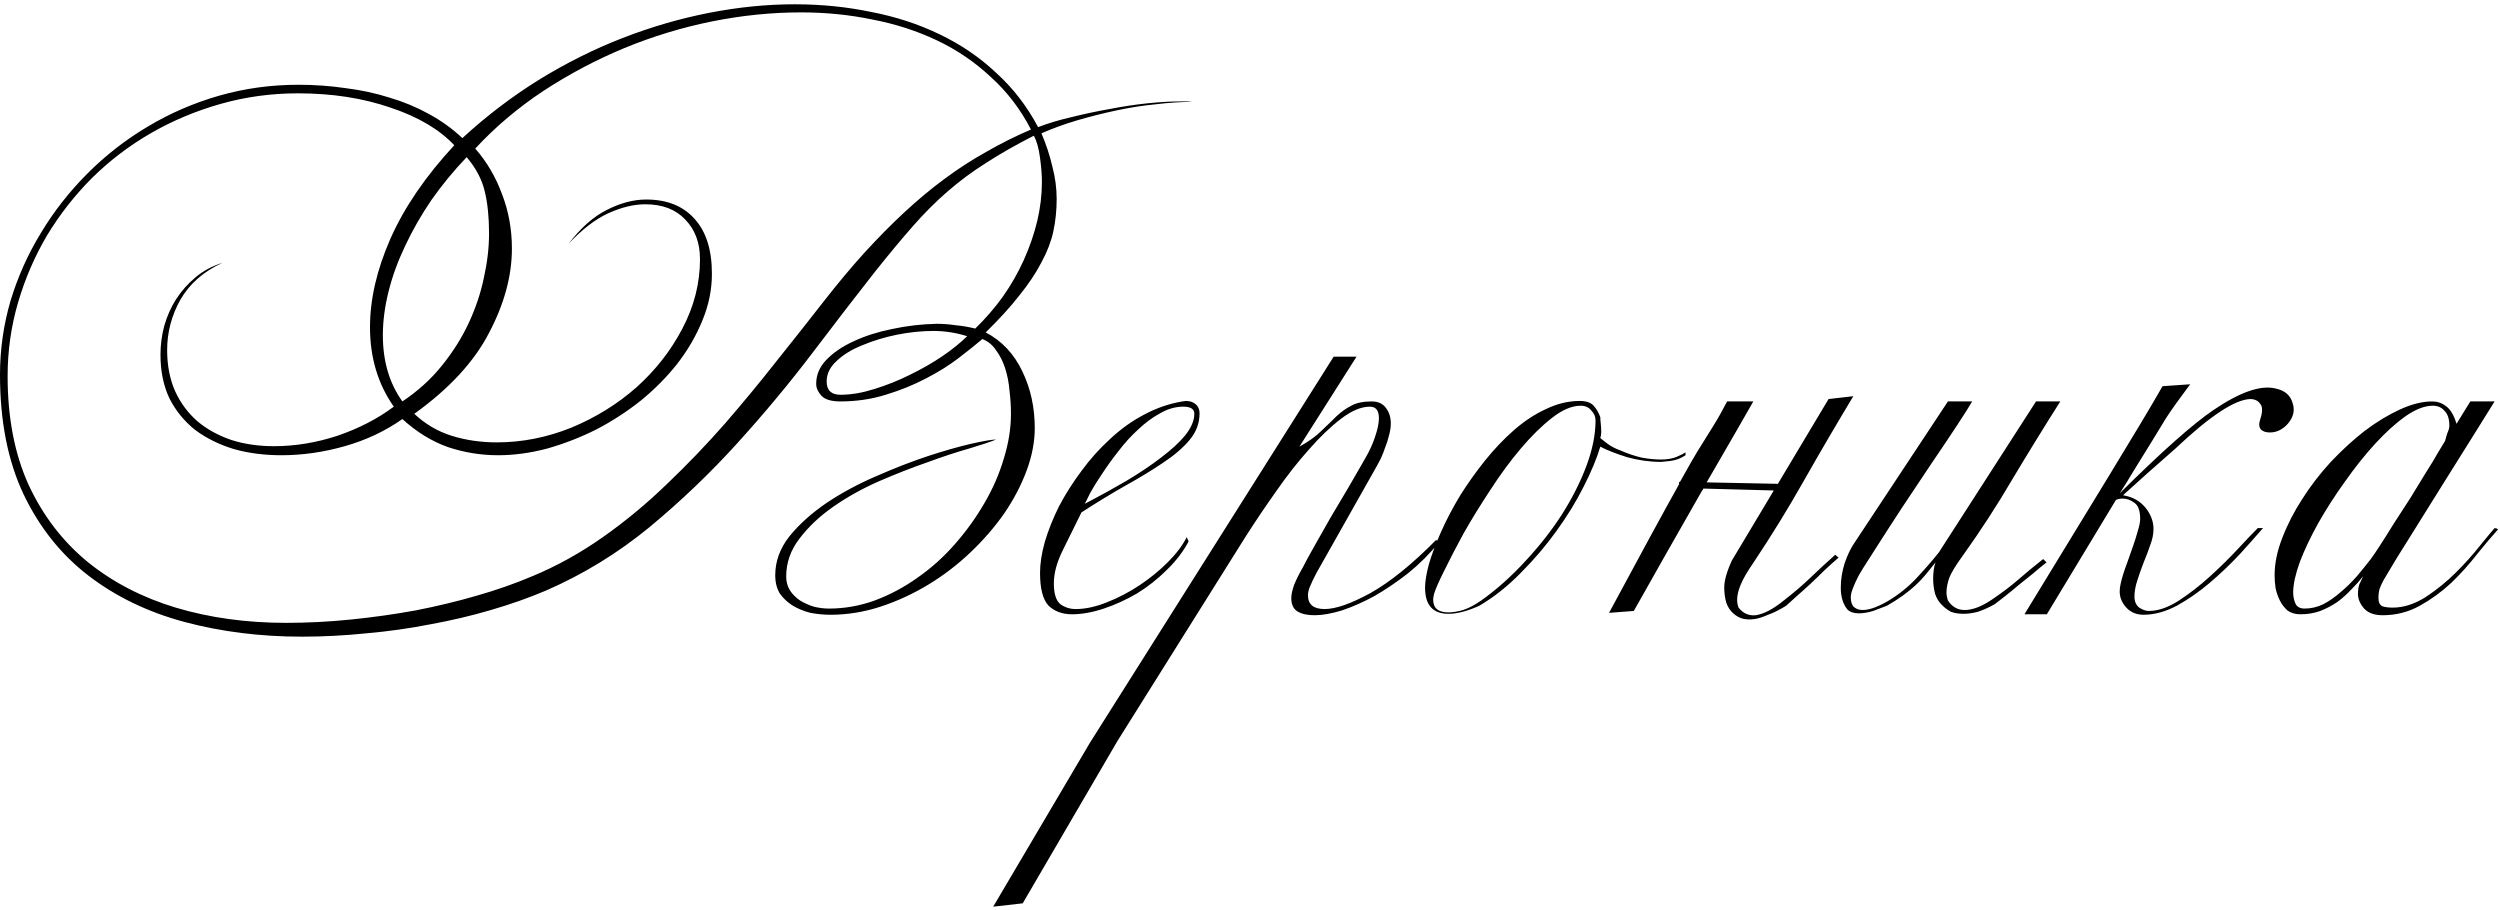 <?xml version="1.0" encoding="UTF-8"?> <svg xmlns="http://www.w3.org/2000/svg" width="525" height="191" viewBox="0 0 525 191" fill="none"><path d="M250.3 21.4C247.967 21.4 245.433 21.567 242.7 21.9C239.967 22.167 237.2 22.6 234.4 23.2C231.6 23.8 228.833 24.5 226.1 25.3C223.433 26.1 220.967 27 218.7 28C219.7 30.333 220.467 32.667 221 35C221.6 37.267 221.9 39.533 221.9 41.8C221.9 44.133 221.667 46.4 221.2 48.6C220.733 50.733 219.9 52.9 218.7 55.1C217.567 57.3 216.033 59.6 214.1 62C212.233 64.4 209.867 67 207 69.8C210.4 71.6 212.967 74.333 214.7 78C216.433 81.6 217.3 85.567 217.3 89.9C217.3 92.767 216.733 95.733 215.6 98.8C214.467 101.867 212.9 104.867 210.9 107.8C208.9 110.667 206.533 113.4 203.8 116C201.067 118.6 198.1 120.867 194.9 122.8C191.7 124.733 188.367 126.267 184.9 127.4C181.433 128.533 177.933 129.1 174.4 129.1C173 129.1 171.6 128.967 170.2 128.7C168.867 128.367 167.633 127.867 166.5 127.2C165.433 126.533 164.533 125.7 163.8 124.7C163.133 123.633 162.8 122.333 162.8 120.8C162.8 117.867 163.8 115.133 165.8 112.6C167.867 110.067 170.467 107.733 173.6 105.6C176.8 103.467 180.267 101.6 184 100C187.8 98.333 191.4 96.933 194.8 95.8C198.267 94.667 201.3 93.8 203.9 93.2C206.567 92.6 208.333 92.3 209.2 92.3C208.067 92.767 206.167 93.4 203.5 94.2C200.9 94.933 197.967 95.9 194.7 97.1C191.433 98.233 188.033 99.567 184.5 101.1C181.033 102.633 177.867 104.4 175 106.4C172.133 108.4 169.767 110.633 167.9 113.1C166.033 115.5 165.1 118.167 165.1 121.1C165.1 122.167 165.367 123.133 165.9 124C166.433 124.8 167.133 125.5 168 126.1C168.867 126.633 169.833 127.067 170.9 127.4C171.967 127.667 173.033 127.8 174.1 127.8C177.367 127.8 180.567 127.233 183.7 126.1C186.9 124.9 189.9 123.3 192.7 121.3C195.567 119.3 198.167 116.967 200.5 114.3C202.9 111.567 204.967 108.7 206.7 105.7C208.5 102.633 209.867 99.5 210.8 96.3C211.8 93.1 212.3 89.967 212.3 86.9C212.3 85.3 212.2 83.7 212 82.1C211.867 80.433 211.567 78.867 211.1 77.4C210.633 75.933 210 74.667 209.2 73.6C208.467 72.467 207.5 71.667 206.3 71.2C204.967 72.333 203.3 73.667 201.3 75.2C199.3 76.733 197 78.167 194.4 79.5C191.867 80.833 189.067 81.967 186 82.9C183 83.833 179.833 84.3 176.5 84.3C174.567 84.3 173.233 83.9 172.5 83.1C171.767 82.3 171.4 81.467 171.4 80.6C171.4 78.733 172.1 77.067 173.5 75.6C174.967 74.067 176.867 72.767 179.2 71.7C181.6 70.567 184.3 69.7 187.3 69.1C190.367 68.433 193.5 68.067 196.7 68C198.033 68 199.367 68.1 200.7 68.3C202.1 68.433 203.467 68.667 204.8 69C206.933 66.933 208.867 64.7 210.6 62.3C212.333 59.833 213.8 57.267 215 54.6C216.2 51.933 217.133 49.233 217.8 46.5C218.467 43.7 218.8 40.933 218.8 38.2C218.8 36.733 218.667 35.033 218.4 33.1C218.133 31.1 217.7 29.567 217.1 28.5C213.3 30.433 209.967 32.333 207.1 34.2C204.233 36 201.533 38 199 40.2C196.533 42.333 194.1 44.767 191.7 47.5C189.3 50.233 186.667 53.4 183.8 57C179.867 62 175.5 67.667 170.7 74C165.9 80.333 160.633 86.667 154.9 93C149.233 99.267 143.067 105.167 136.4 110.7C129.733 116.167 122.5 120.6 114.7 124C111.1 125.533 107.233 126.9 103.1 128.1C99.033 129.3 94.8 130.3 90.4 131.1C86 131.967 81.5 132.6 76.9 133C72.367 133.467 67.867 133.7 63.4 133.7C54.667 133.7 46.433 132.667 38.7 130.6C31.033 128.533 24.333 125.3 18.6 120.9C12.867 116.5 8.333 110.833 5 103.9C1.667 96.9 1.41561e-07 88.5 1.41561e-07 78.7C1.41561e-07 73.433 0.733 68.267 2.2 63.2C3.733 58.133 5.867 53.367 8.6 48.9C11.333 44.367 14.6 40.2 18.4 36.4C22.2 32.6 26.4 29.333 31 26.6C35.667 23.8 40.667 21.633 46 20.1C51.333 18.567 56.9 17.8 62.7 17.8C66.033 17.8 69.3 18.033 72.5 18.5C75.767 18.9 78.867 19.567 81.8 20.5C84.733 21.367 87.467 22.5 90 23.9C92.6 25.3 94.967 27 97.1 29C102.1 24.4 107.433 20.333 113.1 16.8C118.833 13.267 124.7 10.333 130.7 8C136.7 5.667 142.767 3.9 148.9 2.7C155.033 1.5 161.033 0.9 166.9 0.9C172.433 0.9 177.767 1.433 182.9 2.5C188.1 3.5 192.9 5.067 197.3 7.2C201.767 9.333 205.733 12.033 209.2 15.3C212.733 18.5 215.667 22.3 218 26.7C220.067 25.9 222.4 25.2 225 24.6C227.667 23.933 230.333 23.367 233 22.9C235.733 22.367 238.367 21.967 240.9 21.7C243.5 21.433 245.767 21.3 247.7 21.3C248.233 21.3 248.7 21.3 249.1 21.3C249.5 21.3 249.9 21.333 250.3 21.4ZM203.1 70.6C200.767 69.867 198.4 69.5 196 69.5C193.533 69.5 190.967 69.767 188.3 70.3C185.7 70.833 183.3 71.567 181.1 72.5C178.9 73.367 177.1 74.467 175.7 75.8C174.3 77.067 173.6 78.5 173.6 80.1C173.6 81.967 174.567 82.9 176.5 82.9C178.7 82.9 181.067 82.5 183.6 81.7C186.2 80.9 188.7 79.9 191.1 78.7C193.567 77.5 195.833 76.2 197.9 74.8C200.033 73.333 201.767 71.933 203.1 70.6ZM216.5 27.2C214.3 22.933 211.5 19.267 208.1 16.2C204.767 13.067 201 10.5 196.8 8.5C192.6 6.5 188.067 5.033 183.2 4.1C178.4 3.1 173.4 2.6 168.2 2.6C162.067 2.6 155.833 3.233 149.5 4.5C143.233 5.767 137.1 7.633 131.1 10.1C125.167 12.567 119.5 15.567 114.1 19.1C108.767 22.633 104 26.667 99.8 31.2C102.2 33.933 104.067 37.1 105.4 40.7C106.8 44.3 107.5 48.133 107.5 52.2C107.5 57.933 105.9 63.833 102.7 69.9C99.567 75.967 94.333 81.633 87 86.9C89.267 89.033 91.867 90.567 94.8 91.5C97.8 92.433 100.967 92.9 104.3 92.9C109.633 92.9 114.867 91.867 120 89.8C125.133 87.667 129.7 84.833 133.7 81.3C137.7 77.7 140.9 73.6 143.3 69C145.767 64.333 147 59.467 147 54.4C147 51 145.967 48.233 143.9 46.1C141.9 43.967 139.1 42.9 135.5 42.9C133.1 42.9 130.5 43.533 127.7 44.8C124.967 46.067 122.2 48.2 119.4 51.2C121.933 47.867 124.6 45.5 127.4 44.1C130.267 42.633 133.033 41.9 135.7 41.9C140.033 41.9 143.4 43.233 145.8 45.9C148.267 48.567 149.5 52.433 149.5 57.5C149.5 60.833 148.833 64.1 147.5 67.3C146.233 70.433 144.5 73.433 142.3 76.3C140.1 79.1 137.533 81.7 134.6 84.1C131.667 86.433 128.533 88.467 125.2 90.2C121.867 91.867 118.433 93.2 114.9 94.2C111.367 95.133 107.933 95.6 104.6 95.6C101 95.6 97.5 95.033 94.1 93.9C90.7 92.7 87.5 90.733 84.5 88C80.9 90.533 76.867 92.433 72.4 93.7C67.933 94.967 63.5 95.6 59.1 95.6C55.5 95.6 52.167 95.167 49.1 94.3C46.033 93.367 43.333 92.033 41 90.3C38.733 88.5 36.933 86.3 35.6 83.7C34.333 81.033 33.7 77.967 33.7 74.5C33.7 72.433 33.967 70.4 34.5 68.4C35.1 66.333 35.933 64.467 37 62.8C38.133 61.067 39.5 59.533 41.1 58.2C42.7 56.867 44.567 55.867 46.7 55.2C42.767 57 39.833 59.567 37.9 62.9C36.033 66.233 35.1 69.767 35.1 73.5C35.1 76.767 35.667 79.667 36.8 82.2C37.933 84.667 39.5 86.767 41.5 88.5C43.5 90.167 45.867 91.467 48.6 92.4C51.333 93.267 54.3 93.7 57.5 93.7C61.967 93.7 66.433 92.967 70.9 91.5C75.367 89.967 79.3 87.933 82.7 85.4C79.367 80.667 77.7 75.1 77.7 68.7C77.7 62.833 79.133 56.633 82 50.1C84.933 43.5 89.4 36.967 95.4 30.5C92.267 27.167 87.8 24.533 82 22.6C76.2 20.6 69.733 19.6 62.6 19.6C57 19.6 51.6 20.333 46.4 21.8C41.2 23.267 36.333 25.3 31.8 27.9C27.267 30.5 23.133 33.633 19.4 37.3C15.733 40.967 12.567 45 9.9 49.4C7.3 53.8 5.267 58.5 3.8 63.5C2.333 68.5 1.6 73.667 1.6 79C1.6 87.733 3.067 95.333 6 101.8C9 108.267 13.133 113.667 18.4 118C23.667 122.267 29.833 125.467 36.9 127.6C44.033 129.733 51.767 130.8 60.1 130.8C64.567 130.8 69.1 130.567 73.7 130.1C78.3 129.633 82.8 129 87.2 128.2C91.667 127.333 95.967 126.3 100.1 125.1C104.3 123.9 108.2 122.533 111.8 121C116.933 118.867 121.867 116.133 126.6 112.8C131.333 109.467 135.8 105.767 140 101.7C144.267 97.633 148.333 93.4 152.2 89C156.067 84.533 159.7 80.133 163.1 75.8C166.567 71.467 169.833 67.333 172.9 63.4C175.967 59.467 178.867 56 181.6 53C184.4 49.933 187.167 47.133 189.9 44.6C192.7 42 195.5 39.667 198.3 37.6C201.167 35.467 204.1 33.567 207.1 31.9C210.1 30.167 213.233 28.6 216.5 27.2ZM102.7 49C102.7 45.6 102.4 42.667 101.8 40.2C101.2 37.667 99.933 35.267 98 33C95.267 35.867 92.8 38.867 90.6 42C88.467 45.133 86.633 48.333 85.1 51.6C83.567 54.8 82.4 58 81.6 61.2C80.8 64.4 80.4 67.467 80.4 70.4C80.4 75.867 81.767 80.5 84.5 84.3C87.7 82.167 90.433 79.7 92.7 76.9C95.033 74.033 96.933 71.033 98.4 67.9C99.867 64.767 100.933 61.6 101.6 58.4C102.333 55.133 102.7 52 102.7 49ZM251.909 86.8C251.909 88.867 251.209 90.733 249.809 92.4C248.409 94.067 246.542 95.667 244.209 97.2C241.942 98.733 239.309 100.333 236.309 102C233.375 103.667 230.309 105.533 227.109 107.6C225.775 110.333 224.475 112.967 223.209 115.5C221.942 118.033 221.309 120.367 221.309 122.5C221.309 124.7 221.775 126.167 222.709 126.9C223.642 127.567 224.709 127.9 225.909 127.9C227.909 127.9 230.075 127.433 232.409 126.5C234.809 125.567 237.109 124.367 239.309 122.9C241.509 121.433 243.475 119.833 245.209 118.1C247.009 116.3 248.342 114.533 249.209 112.8L249.609 113.7C248.475 115.833 246.942 117.833 245.009 119.7C243.142 121.567 241.075 123.2 238.809 124.6C236.542 125.933 234.209 127 231.809 127.8C229.409 128.6 227.175 129 225.109 129C223.109 129 221.475 128.4 220.209 127.2C219.009 125.933 218.409 123.633 218.409 120.3C218.409 118.367 218.742 116.2 219.409 113.8C220.142 111.333 221.142 108.833 222.409 106.3C223.742 103.767 225.309 101.3 227.109 98.9C228.909 96.433 230.909 94.2 233.109 92.2C235.309 90.133 237.675 88.433 240.209 87.1C242.809 85.7 245.509 84.767 248.309 84.3L249.009 84.2C249.875 84.2 250.575 84.433 251.109 84.9C251.642 85.367 251.909 86 251.909 86.8ZM250.809 86.9C250.809 85.9 250.042 85.4 248.509 85.4C246.842 85.4 245.209 85.867 243.609 86.8C242.009 87.667 240.475 88.8 239.009 90.2C237.542 91.533 236.175 93.033 234.909 94.7C233.642 96.3 232.509 97.867 231.509 99.4C230.509 100.867 229.675 102.2 229.009 103.4C228.409 104.6 228.009 105.4 227.809 105.8C230.875 104.2 233.775 102.6 236.509 101C239.309 99.333 241.742 97.7 243.809 96.1C245.942 94.5 247.642 92.933 248.909 91.4C250.175 89.8 250.809 88.3 250.809 86.9ZM214.771 189.7L208.571 190.4L228.871 156L280.071 74.9H284.871L272.871 93.8C274.804 92.733 276.338 91.633 277.471 90.5C278.671 89.367 279.738 88.333 280.671 87.4C281.671 86.467 282.704 85.733 283.771 85.2C284.838 84.6 286.271 84.3 288.071 84.3C289.404 84.3 290.404 84.767 291.071 85.7C291.738 86.567 292.071 87.667 292.071 89C292.071 89.733 291.938 90.567 291.671 91.5C291.471 92.367 291.204 93.2 290.871 94C290.604 94.8 290.304 95.567 289.971 96.3C289.638 96.967 289.371 97.467 289.171 97.8L276.471 120.3C275.938 121.3 275.504 122.2 275.171 123C274.838 123.733 274.671 124.4 274.671 125C274.671 126.933 275.838 127.9 278.171 127.9C280.504 127.9 283.738 126.767 287.871 124.5C292.004 122.167 296.571 118.467 301.571 113.4L302.271 113.8C300.271 116.267 298.071 118.467 295.671 120.4C293.271 122.267 290.904 123.867 288.571 125.2C286.238 126.467 283.971 127.467 281.771 128.2C279.571 128.867 277.671 129.2 276.071 129.2C274.538 129.2 273.338 128.933 272.471 128.4C271.604 127.867 271.171 126.933 271.171 125.6C271.171 124.867 271.371 123.933 271.771 122.8C272.238 121.667 272.838 120.467 273.571 119.2C274.171 118 275.004 116.467 276.071 114.6C277.138 112.733 278.271 110.733 279.471 108.6C280.738 106.467 282.004 104.333 283.271 102.2C284.538 100 285.671 98.033 286.671 96.3C287.604 94.7 288.304 93.167 288.771 91.7C289.304 90.167 289.571 88.867 289.571 87.8C289.571 86.2 288.938 85.4 287.671 85.4C285.871 85.4 283.871 86.233 281.671 87.9C279.471 89.567 277.204 91.733 274.871 94.4C272.538 97 270.238 99.933 267.971 103.2C265.704 106.4 263.571 109.567 261.571 112.7L234.671 155.6L214.771 189.7ZM353.963 95.6C352.963 96.267 351.896 96.667 350.763 96.8C349.629 96.933 348.996 97 348.863 97C346.463 97 344.063 96.667 341.663 96C339.329 95.267 337.463 94.533 336.063 93.8C335.329 96.267 334.163 99.067 332.563 102.2C331.029 105.267 329.129 108.367 326.863 111.5C324.663 114.567 322.163 117.5 319.363 120.3C316.629 123.1 313.729 125.4 310.663 127.2C308.196 128.333 306.029 128.9 304.163 128.9C300.896 128.9 299.263 127.067 299.263 123.4C299.263 122.133 299.529 120.5 300.063 118.5C300.663 116.433 301.529 114.133 302.663 111.6C303.796 109.067 305.129 106.533 306.663 104C308.263 101.467 309.996 99.033 311.863 96.7C313.796 94.3 315.829 92.167 317.963 90.3C320.096 88.433 322.329 86.967 324.663 85.9C326.996 84.767 329.363 84.2 331.763 84.2C333.096 84.2 334.063 84.533 334.663 85.2C335.263 85.867 335.729 86.667 336.063 87.6C336.063 87.933 336.096 88.4 336.163 89C336.229 89.6 336.263 90.167 336.263 90.7C336.263 91.167 336.196 91.6 336.063 92C336.263 92.133 336.729 92.5 337.463 93.1C338.263 93.7 339.129 94.167 340.063 94.5C341.729 95.233 343.296 95.767 344.763 96.1C346.229 96.367 347.596 96.5 348.863 96.5C349.996 96.5 351.029 96.333 351.963 96C352.896 95.6 353.563 95.267 353.963 95V95.6ZM335.063 88.3C335.063 87.5 334.763 86.8 334.163 86.2C333.629 85.533 332.896 85.2 331.963 85.2C330.096 85.2 328.063 86.067 325.863 87.8C323.729 89.467 321.563 91.6 319.363 94.2C317.163 96.8 315.029 99.7 312.963 102.9C310.896 106.033 309.029 109.067 307.363 112C305.763 114.933 304.396 117.567 303.263 119.9C302.129 122.167 301.429 123.767 301.163 124.7C301.029 125.233 300.963 125.633 300.963 125.9C300.963 127.7 302.029 128.6 304.163 128.6C305.096 128.6 306.129 128.433 307.263 128.1C308.463 127.7 309.729 127.033 311.063 126.1C314.329 123.767 317.396 121.033 320.263 117.9C323.196 114.767 325.763 111.5 327.963 108.1C330.163 104.633 331.896 101.2 333.163 97.8C334.429 94.4 335.063 91.233 335.063 88.3ZM373.298 101.7L383.998 83.8L389.198 83.2C385.664 89.067 382.231 94.933 378.898 100.8C375.631 106.6 372.064 112.4 368.198 118.2C366.864 120.133 365.964 121.7 365.498 122.9C365.031 124.033 364.798 125.067 364.798 126C364.798 126.533 364.898 127.067 365.098 127.6C366.031 128.8 367.231 129.333 368.698 129.2C370.431 128.933 372.398 127.9 374.598 126.1C376.664 124.5 378.498 122.933 380.098 121.4C381.764 119.8 383.531 118.167 385.398 116.5L386.098 117.1C385.098 117.967 384.098 118.867 383.098 119.8C382.164 120.733 381.198 121.667 380.198 122.6C379.198 123.533 378.231 124.4 377.298 125.2L375.098 127.2C373.698 128.067 372.431 128.7 371.298 129.1C370.231 129.567 369.298 129.867 368.498 130C367.498 130.133 366.631 130.1 365.898 129.9C365.231 129.7 364.631 129.367 364.098 128.9C363.364 128.3 362.831 127.5 362.498 126.5C362.231 125.5 362.098 124.533 362.098 123.6C362.031 122.133 362.564 120.167 363.698 117.7L372.498 103L357.698 102.6C357.631 102.8 357.531 102.967 357.398 103.1C351.798 112.9 347.031 121.3 343.098 128.3L337.898 128.7C344.564 116.3 349.464 107.3 352.598 101.7V101.2H352.798C354.731 97.733 355.931 95.633 356.398 94.9C357.664 92.9 358.764 91.133 359.698 89.6C360.698 88 361.698 86.233 362.698 84.3H368.198C366.731 86.9 363.464 92.567 358.398 101.3L373.298 101.6V101.7ZM432.664 84.3C429.197 89.767 425.831 95.233 422.564 100.7C419.364 106.167 415.831 111.6 411.964 117C410.697 118.733 409.831 120.167 409.364 121.3C408.964 122.433 408.764 123.467 408.764 124.4C408.764 124.933 408.864 125.5 409.064 126.1C409.931 127.433 411.097 128.1 412.564 128.1C414.297 128.1 416.264 127.333 418.464 125.8C420.531 124.4 422.331 123.033 423.864 121.7C425.464 120.3 427.197 118.867 429.064 117.4L429.764 118.1C428.831 118.833 427.864 119.633 426.864 120.5C425.864 121.3 424.864 122.1 423.864 122.9C422.931 123.7 421.997 124.467 421.064 125.2C420.197 125.867 419.464 126.433 418.864 126.9C417.531 127.633 416.331 128.167 415.264 128.5C414.197 128.767 413.231 128.9 412.364 128.9C411.364 128.9 410.497 128.767 409.764 128.5C409.097 128.167 408.497 127.733 407.964 127.2C407.231 126.533 406.697 125.7 406.364 124.7C406.097 123.633 405.964 122.6 405.964 121.6C405.964 120.133 406.131 118.967 406.464 118.1C405.731 119.033 405.031 119.9 404.364 120.7C403.697 121.5 402.964 122.267 402.164 123C401.431 123.667 400.564 124.367 399.564 125.1C398.631 125.767 397.531 126.467 396.264 127.2C395.397 127.533 394.431 127.9 393.364 128.3C392.297 128.633 391.297 128.8 390.364 128.8C389.297 128.8 388.497 128.533 387.964 128C387.031 126.867 386.564 125.333 386.564 123.4C386.564 121.733 386.831 120.033 387.364 118.3C387.964 116.567 388.631 115.167 389.364 114.1L409.064 84.3H414.164C413.497 85.433 412.397 87.167 410.864 89.5C409.331 91.833 407.564 94.467 405.564 97.4C403.631 100.333 401.564 103.433 399.364 106.7C397.231 109.967 395.231 113.067 393.364 116C392.964 116.6 392.497 117.333 391.964 118.2C391.431 119 390.897 119.867 390.364 120.8C389.897 121.667 389.497 122.533 389.164 123.4C388.831 124.2 388.664 124.867 388.664 125.4C388.664 126.4 388.897 127.1 389.364 127.5C389.831 127.9 390.431 128.1 391.164 128.1C391.964 128.1 392.864 127.9 393.864 127.5C394.864 127.1 395.797 126.633 396.664 126.1C398.864 124.767 400.831 123.167 402.564 121.3C404.364 119.367 405.897 117.6 407.164 116L427.564 84.3H432.664ZM445.136 103.6C453.936 94.867 460.503 89.033 464.836 86.1C470.436 82.3 474.803 80.8 477.936 81.6C479.803 82 480.969 83 481.436 84.6C481.969 86.133 481.636 87.6 480.436 89C479.236 90.333 477.836 90.933 476.236 90.8C474.636 90.6 474.103 89.7 474.636 88.1C475.169 86.5 475.169 85.4 474.636 84.8C474.169 84.133 473.469 83.8 472.536 83.8C469.269 83.933 464.036 87.4 456.836 94.2C452.636 97.867 448.969 101.133 445.836 104C447.836 104.333 449.403 105.2 450.536 106.6C451.669 108 452.236 109.5 452.236 111.1C452.236 112.167 452.003 113.3 451.536 114.5C451.136 115.7 450.669 116.933 450.136 118.2C449.669 119.4 449.236 120.633 448.836 121.9C448.436 123.1 448.236 124.233 448.236 125.3C448.236 126.3 448.569 127.067 449.236 127.6C449.969 128.067 450.636 128.3 451.236 128.3C453.169 128.3 455.236 127.6 457.436 126.2C459.703 124.733 461.903 123.033 464.036 121.1C466.169 119.167 468.136 117.233 469.936 115.3C471.736 113.367 473.136 111.9 474.136 110.9H475.236C473.903 112.433 472.269 114.267 470.336 116.4C468.403 118.467 466.303 120.467 464.036 122.4C461.836 124.267 459.536 125.867 457.136 127.2C454.736 128.467 452.403 129.1 450.136 129.1C448.669 129.1 447.469 128.6 446.536 127.6C445.603 126.6 445.136 125.467 445.136 124.2C445.136 123.667 445.203 123.133 445.336 122.6C445.469 122 445.636 121.367 445.836 120.7C446.036 120.033 446.336 119.167 446.736 118.1C447.136 116.967 447.536 115.833 447.936 114.7C448.336 113.567 448.669 112.5 448.936 111.5C449.269 110.433 449.436 109.6 449.436 109C449.436 107.267 449.036 106.133 448.236 105.6C447.436 105 446.603 104.7 445.736 104.7C445.203 104.7 444.736 104.8 444.336 105L429.836 129H425.136C431.869 118 437.769 108.333 442.836 100C447.969 91.6 451.736 85.3 454.136 81.1L459.936 80.7C457.736 83.633 456.069 85.967 454.936 87.7C453.869 89.433 452.769 91.233 451.636 93.1C450.503 94.967 449.369 96.8 448.236 98.6C447.169 100.4 446.136 102.067 445.136 103.6ZM524.567 111.2C523.301 112.6 521.834 114.333 520.167 116.4C518.567 118.467 516.767 120.467 514.767 122.4C512.767 124.267 510.567 125.867 508.167 127.2C505.767 128.533 503.167 129.2 500.367 129.2C498.634 129.2 497.334 128.733 496.467 127.8C495.601 126.8 495.167 125.767 495.167 124.7C495.167 123.967 495.267 123.3 495.467 122.7C495.734 122.1 496.001 121.533 496.267 121C495.534 121.933 494.701 122.867 493.767 123.8C492.901 124.733 491.934 125.6 490.867 126.4C489.801 127.133 488.601 127.767 487.267 128.3C486.001 128.767 484.601 129 483.067 129C482.001 129 481.101 128.733 480.367 128.2C479.701 127.6 479.167 126.9 478.767 126.1C478.367 125.3 478.067 124.433 477.867 123.5C477.734 122.5 477.667 121.6 477.667 120.8C477.667 118.333 478.201 115.733 479.267 113C480.334 110.2 481.734 107.467 483.467 104.8C485.201 102.067 487.201 99.467 489.467 97C491.801 94.533 494.167 92.367 496.567 90.5C499.034 88.633 501.501 87.133 503.967 86C506.434 84.867 508.701 84.3 510.767 84.3C511.834 84.3 512.801 84.633 513.667 85.3C514.601 85.967 515.334 87.2 515.867 89L518.767 84.3H523.867C522.934 85.833 521.501 88.133 519.567 91.2C517.701 94.2 515.634 97.5 513.367 101.1C511.167 104.633 508.901 108.267 506.567 112C504.234 115.667 502.234 118.933 500.567 121.8C500.167 122.533 499.867 123.2 499.667 123.8C499.534 124.4 499.467 124.967 499.467 125.5C499.467 126.433 499.734 127.033 500.267 127.3C500.801 127.5 501.534 127.6 502.467 127.6C504.734 127.6 507.034 126.867 509.367 125.4C511.701 123.867 513.834 122.133 515.767 120.2C517.767 118.2 519.467 116.3 520.867 114.5C522.334 112.7 523.334 111.5 523.867 110.9C524.334 110.967 524.567 111.067 524.567 111.2ZM514.367 89.4C514.367 88 514.034 86.967 513.367 86.3C512.767 85.567 511.934 85.2 510.867 85.2C509.201 85.2 507.301 85.933 505.167 87.4C503.101 88.867 500.967 90.8 498.767 93.2C496.634 95.533 494.534 98.167 492.467 101.1C490.401 103.967 488.534 106.867 486.867 109.8C485.267 112.667 483.967 115.4 482.967 118C482.034 120.6 481.567 122.733 481.567 124.4C481.567 125.267 481.734 126.067 482.067 126.8C482.401 127.467 483.034 127.8 483.967 127.8C485.301 127.8 486.601 127.5 487.867 126.9C489.134 126.233 490.334 125.4 491.467 124.4C492.667 123.4 493.801 122.3 494.867 121.1C495.934 119.833 496.934 118.6 497.867 117.4C498.267 116.867 498.901 115.933 499.767 114.6C500.634 113.267 501.601 111.733 502.667 110C503.801 108.267 504.967 106.467 506.167 104.6C507.367 102.667 508.467 100.867 509.467 99.2C510.534 97.533 511.401 96.1 512.067 94.9C512.801 93.7 513.267 92.933 513.467 92.6C513.601 92.067 513.767 91.5 513.967 90.9C514.234 90.3 514.367 89.8 514.367 89.4Z" fill="black"></path></svg> 